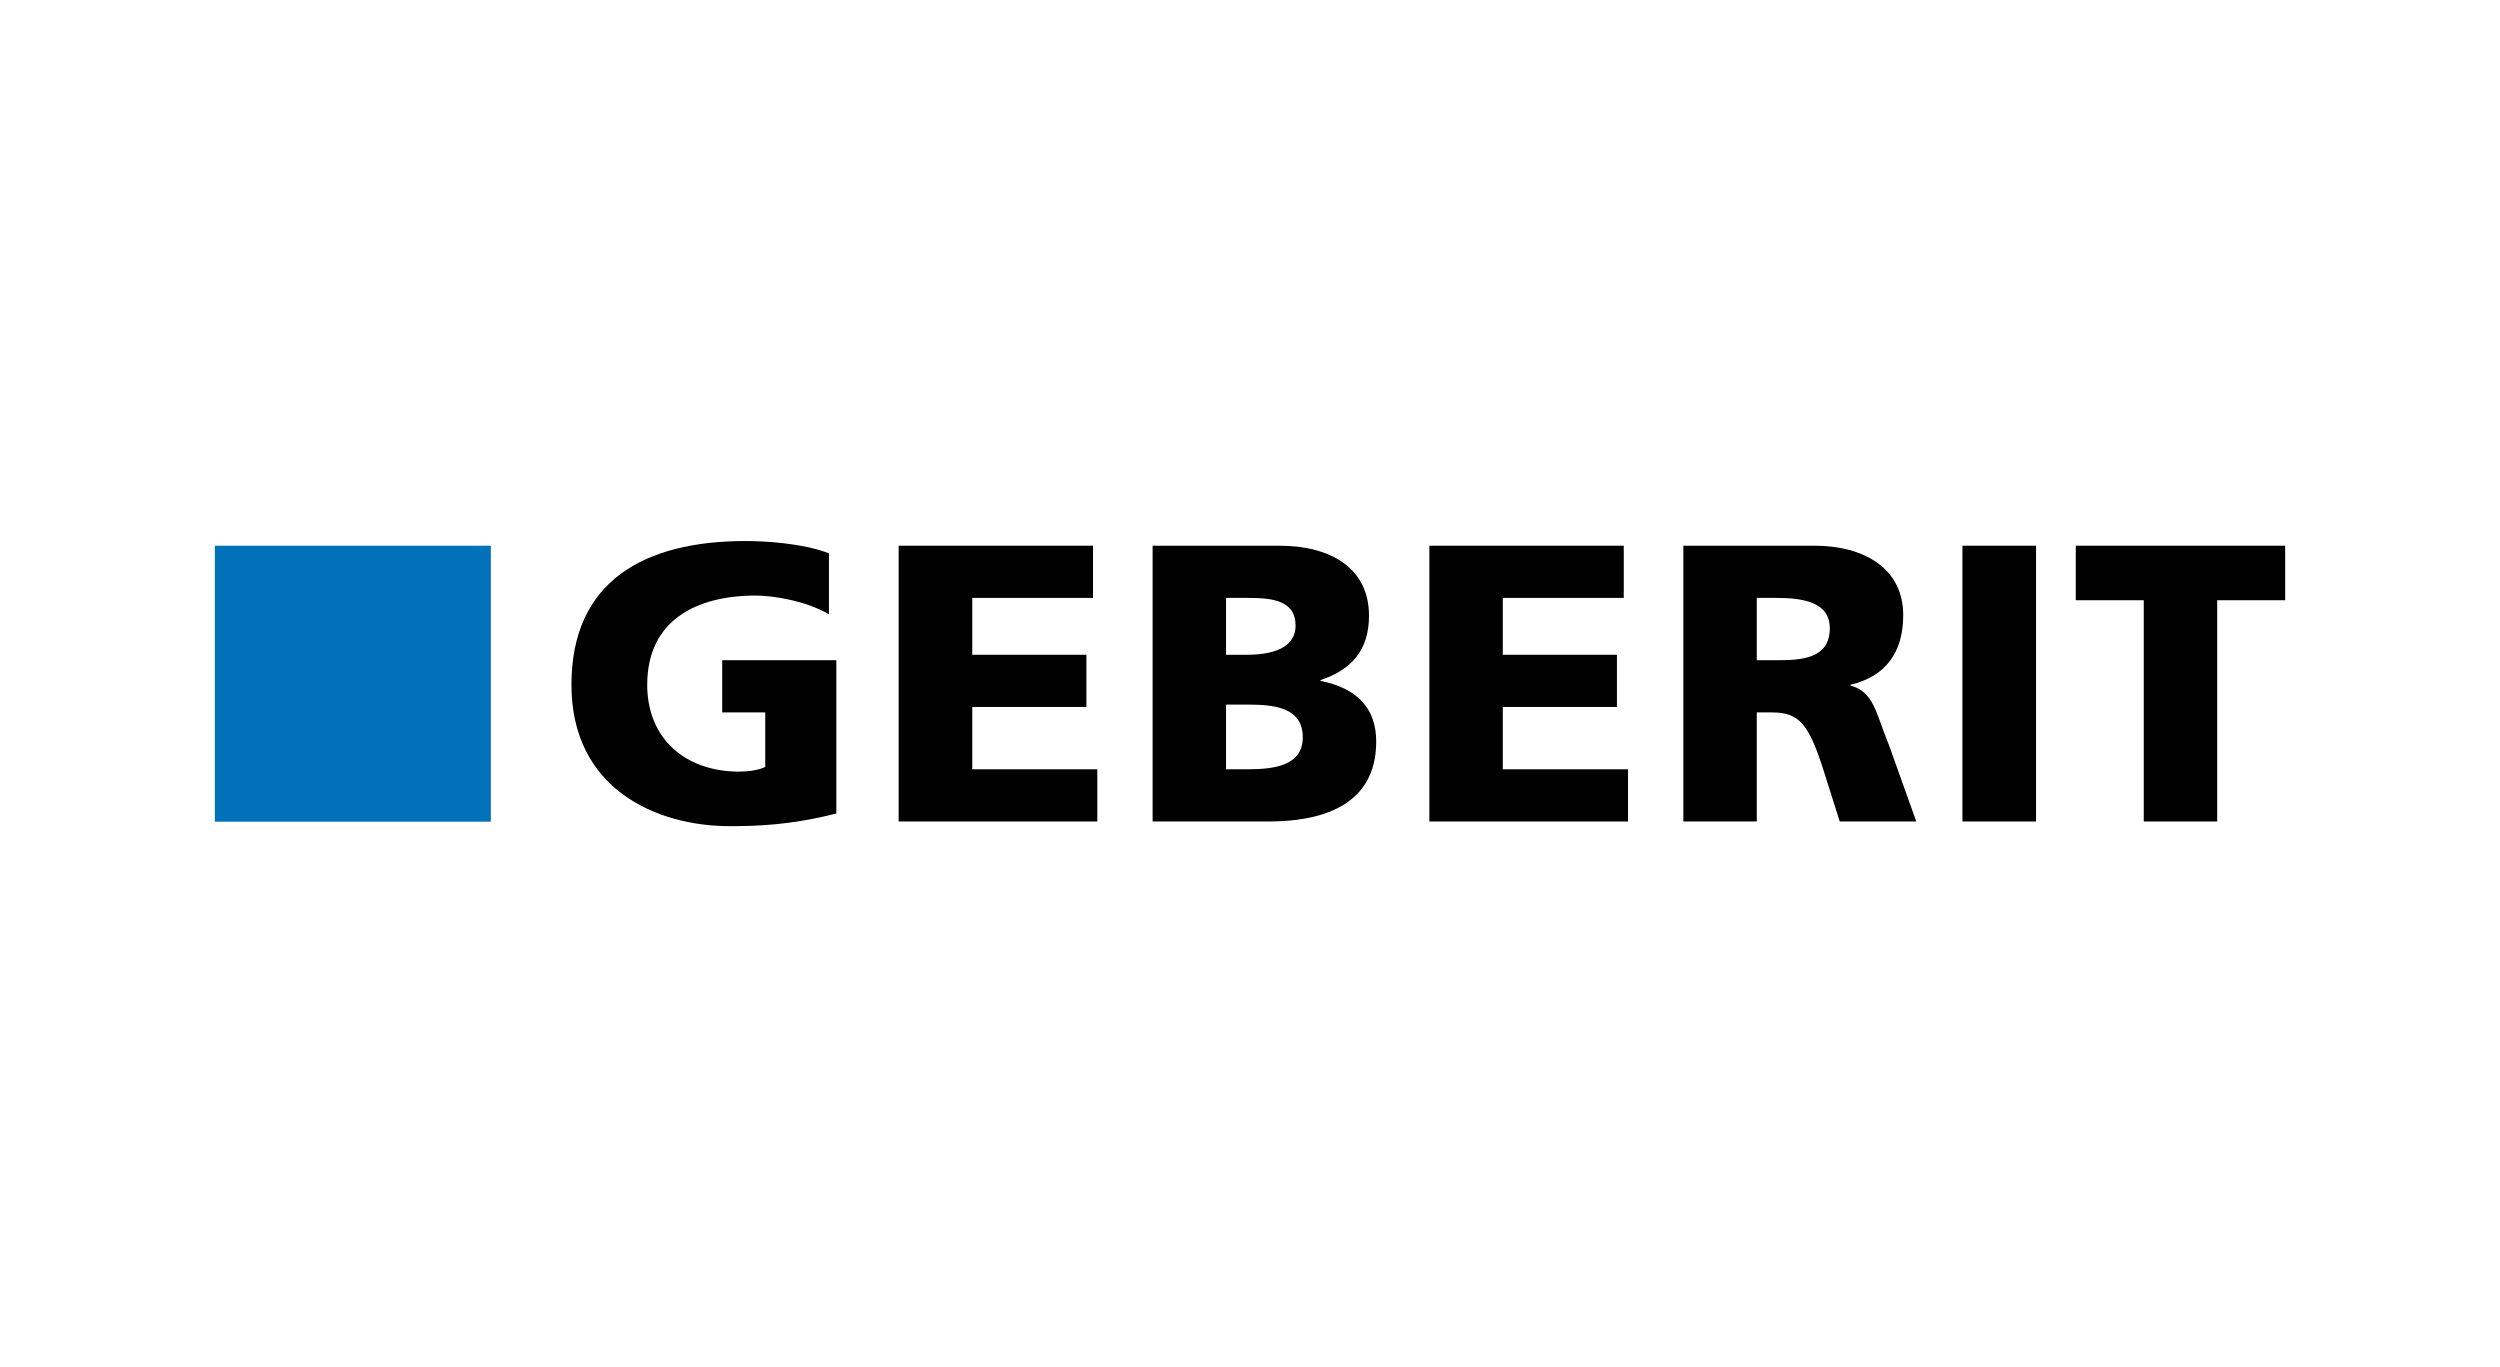 <svg width="320" height="175" viewBox="0 0 320 175" fill="none" xmlns="http://www.w3.org/2000/svg">
<path d="M107.05 104.128C101.092 105.649 96.654 105.748 93.413 105.748C84.015 105.748 73.146 100.987 73.146 87.65C73.146 74.362 82.494 69.252 95.433 69.252C97.751 69.252 102.662 69.501 106.103 70.822V78.625C103.161 76.905 98.973 76.232 96.729 76.232C89.101 76.232 82.843 79.423 82.843 87.65C82.843 94.58 87.754 98.768 94.61 98.768C95.882 98.768 97.103 98.569 97.951 98.17V91.19H92.441V84.508H107.05V104.128Z" fill="black"/>
<path d="M115.027 69.85H139.907V76.531H124.451V83.811H139.059V90.492H124.451V98.469H140.455V105.15H115.027V69.85Z" fill="black"/>
<path d="M156.934 90.192H159.826C163.066 90.192 166.756 90.541 166.756 94.38C166.756 97.97 163.166 98.469 159.726 98.469H156.934V90.192ZM147.535 105.15H162.393C168.725 105.15 176.154 103.38 176.154 94.929C176.154 90.641 173.711 88.098 169.024 87.151V87.051C172.963 85.73 175.232 83.262 175.232 78.8C175.232 72.742 170.346 69.85 163.764 69.85H147.535V105.15ZM156.934 76.531H159.676C162.817 76.531 165.833 76.83 165.833 80.071C165.833 83.063 162.643 83.811 159.576 83.811H156.934V76.531Z" fill="black"/>
<path d="M182.96 69.85H207.84V76.531H192.358V83.811H206.967V90.492H192.358V98.469H208.388V105.15H182.96V69.85Z" fill="black"/>
<path d="M224.866 76.531H227.359C230.924 76.531 234.215 77.129 234.215 80.42C234.215 84.409 230.376 84.508 227.359 84.508H224.866V76.531ZM215.468 105.15H224.866V91.19H226.836C230.326 91.19 231.547 92.71 233.467 98.768L235.486 105.15H245.284L241.843 95.527C240.098 91.239 239.874 88.572 236.857 87.749V87.65C241.395 86.578 243.613 83.462 243.613 78.75C243.613 72.692 238.528 69.85 232.245 69.85H215.468V105.15Z" fill="black"/>
<path d="M251.192 69.85H260.615V105.15H251.192V69.85Z" fill="black"/>
<path d="M274.401 76.83H265.701V69.85H292.5V76.83H283.8V105.15H274.401V76.83Z" fill="black"/>
<path d="M27.5 69.85H62.825V105.175H27.5V69.85Z" fill="#0171BA"/>
</svg>
